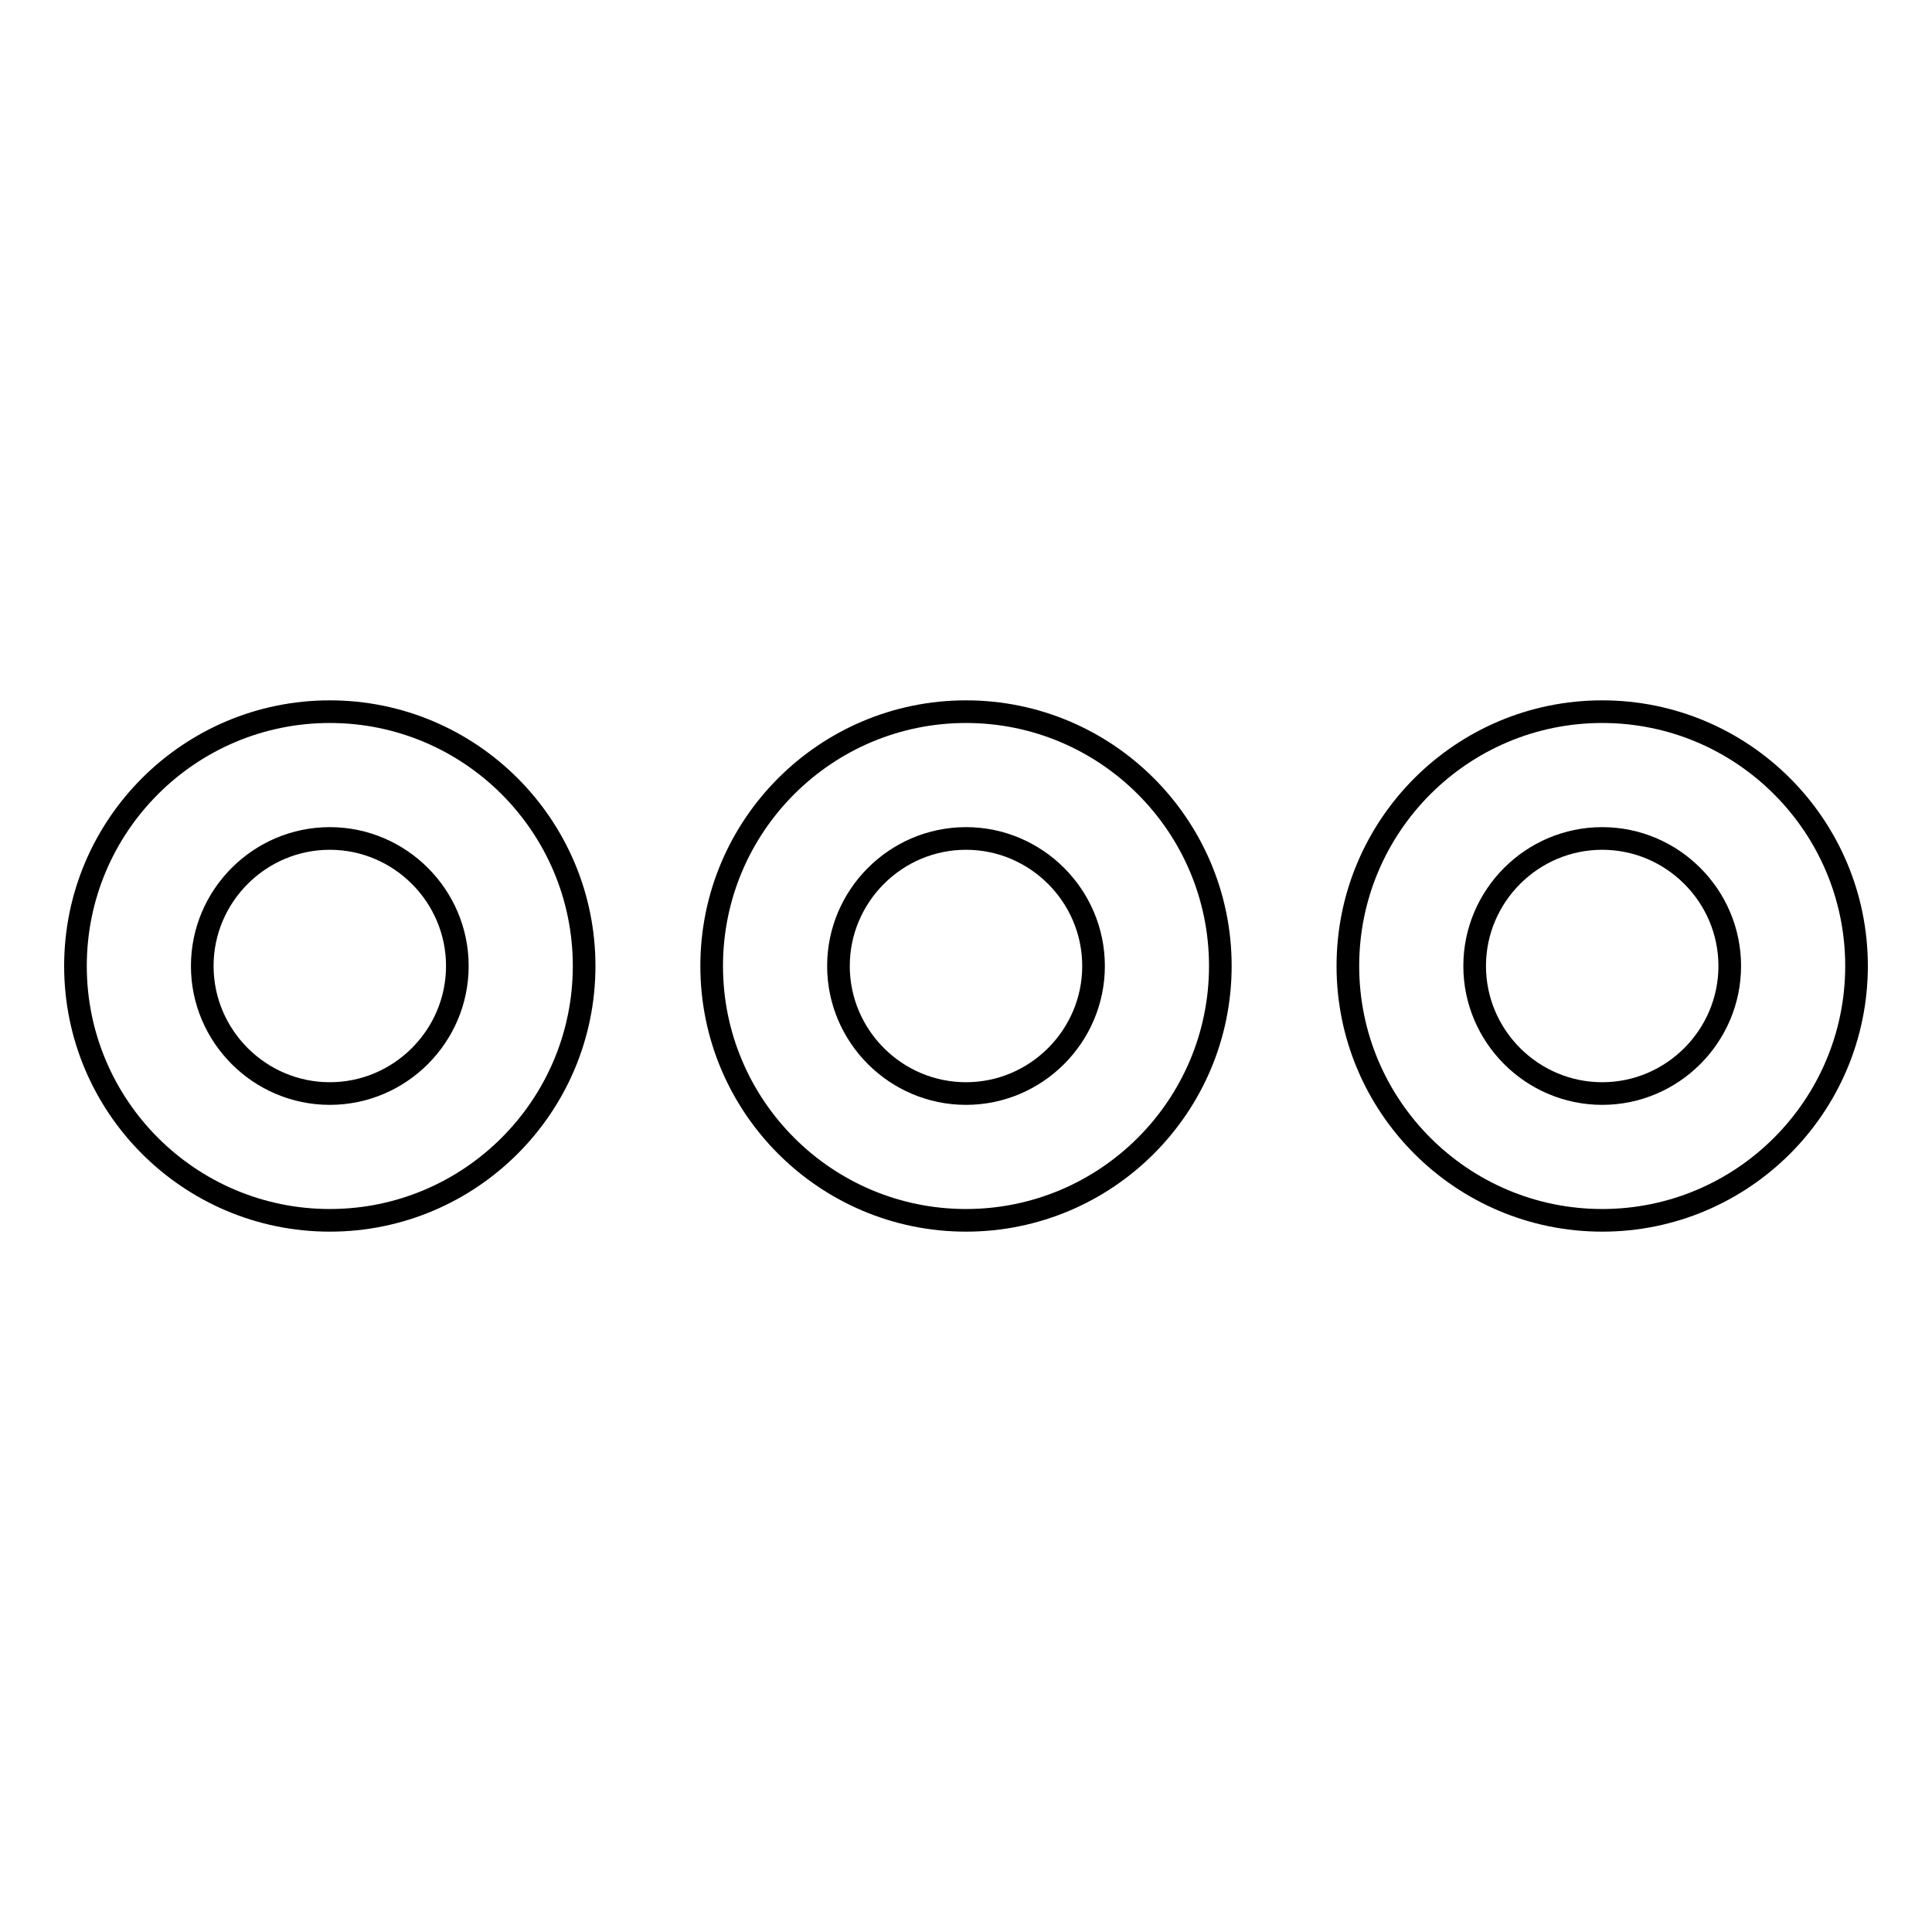 <?xml version="1.0" encoding="utf-8"?>
<!-- Svg Vector Icons : http://www.onlinewebfonts.com/icon -->
<!DOCTYPE svg PUBLIC "-//W3C//DTD SVG 1.1//EN" "http://www.w3.org/Graphics/SVG/1.1/DTD/svg11.dtd">
<svg version="1.1" xmlns="http://www.w3.org/2000/svg" xmlns:xlink="http://www.w3.org/1999/xlink" x="0px" y="0px" viewBox="0 0 256 256" enable-background="new 0 0 256 256" xml:space="preserve">
<g><g><path stroke-width="3" fill-opacity="0" stroke="#000000"  d="M43.7,161.7C25.1,161.7,10,146.6,10,128c0-18.6,15.1-33.7,33.7-33.7c18.6,0,33.7,15.1,33.7,33.7C77.4,146.6,62.3,161.7,43.7,161.7z M43.7,111.1c-9.3,0-16.9,7.6-16.9,16.9s7.6,16.9,16.9,16.9s16.9-7.6,16.9-16.9S53,111.1,43.7,111.1z"/><path stroke-width="3" fill-opacity="0" stroke="#000000"  d="M128,161.7c-18.6,0-33.7-15.1-33.7-33.7c0-18.6,15.1-33.7,33.7-33.7c18.6,0,33.7,15.1,33.7,33.7C161.7,146.6,146.6,161.7,128,161.7z M128,111.1c-9.3,0-16.9,7.6-16.9,16.9s7.6,16.9,16.9,16.9c9.3,0,16.9-7.6,16.9-16.9S137.3,111.1,128,111.1z"/><path stroke-width="3" fill-opacity="0" stroke="#000000"  d="M212.3,161.7c-18.6,0-33.7-15.1-33.7-33.7c0-18.6,15.1-33.7,33.7-33.7c18.6,0,33.7,15.1,33.7,33.7C246,146.6,230.9,161.7,212.3,161.7z M212.3,111.1c-9.3,0-16.9,7.6-16.9,16.9s7.6,16.9,16.9,16.9c9.3,0,16.9-7.6,16.9-16.9S221.6,111.1,212.3,111.1z"/></g></g>
</svg>